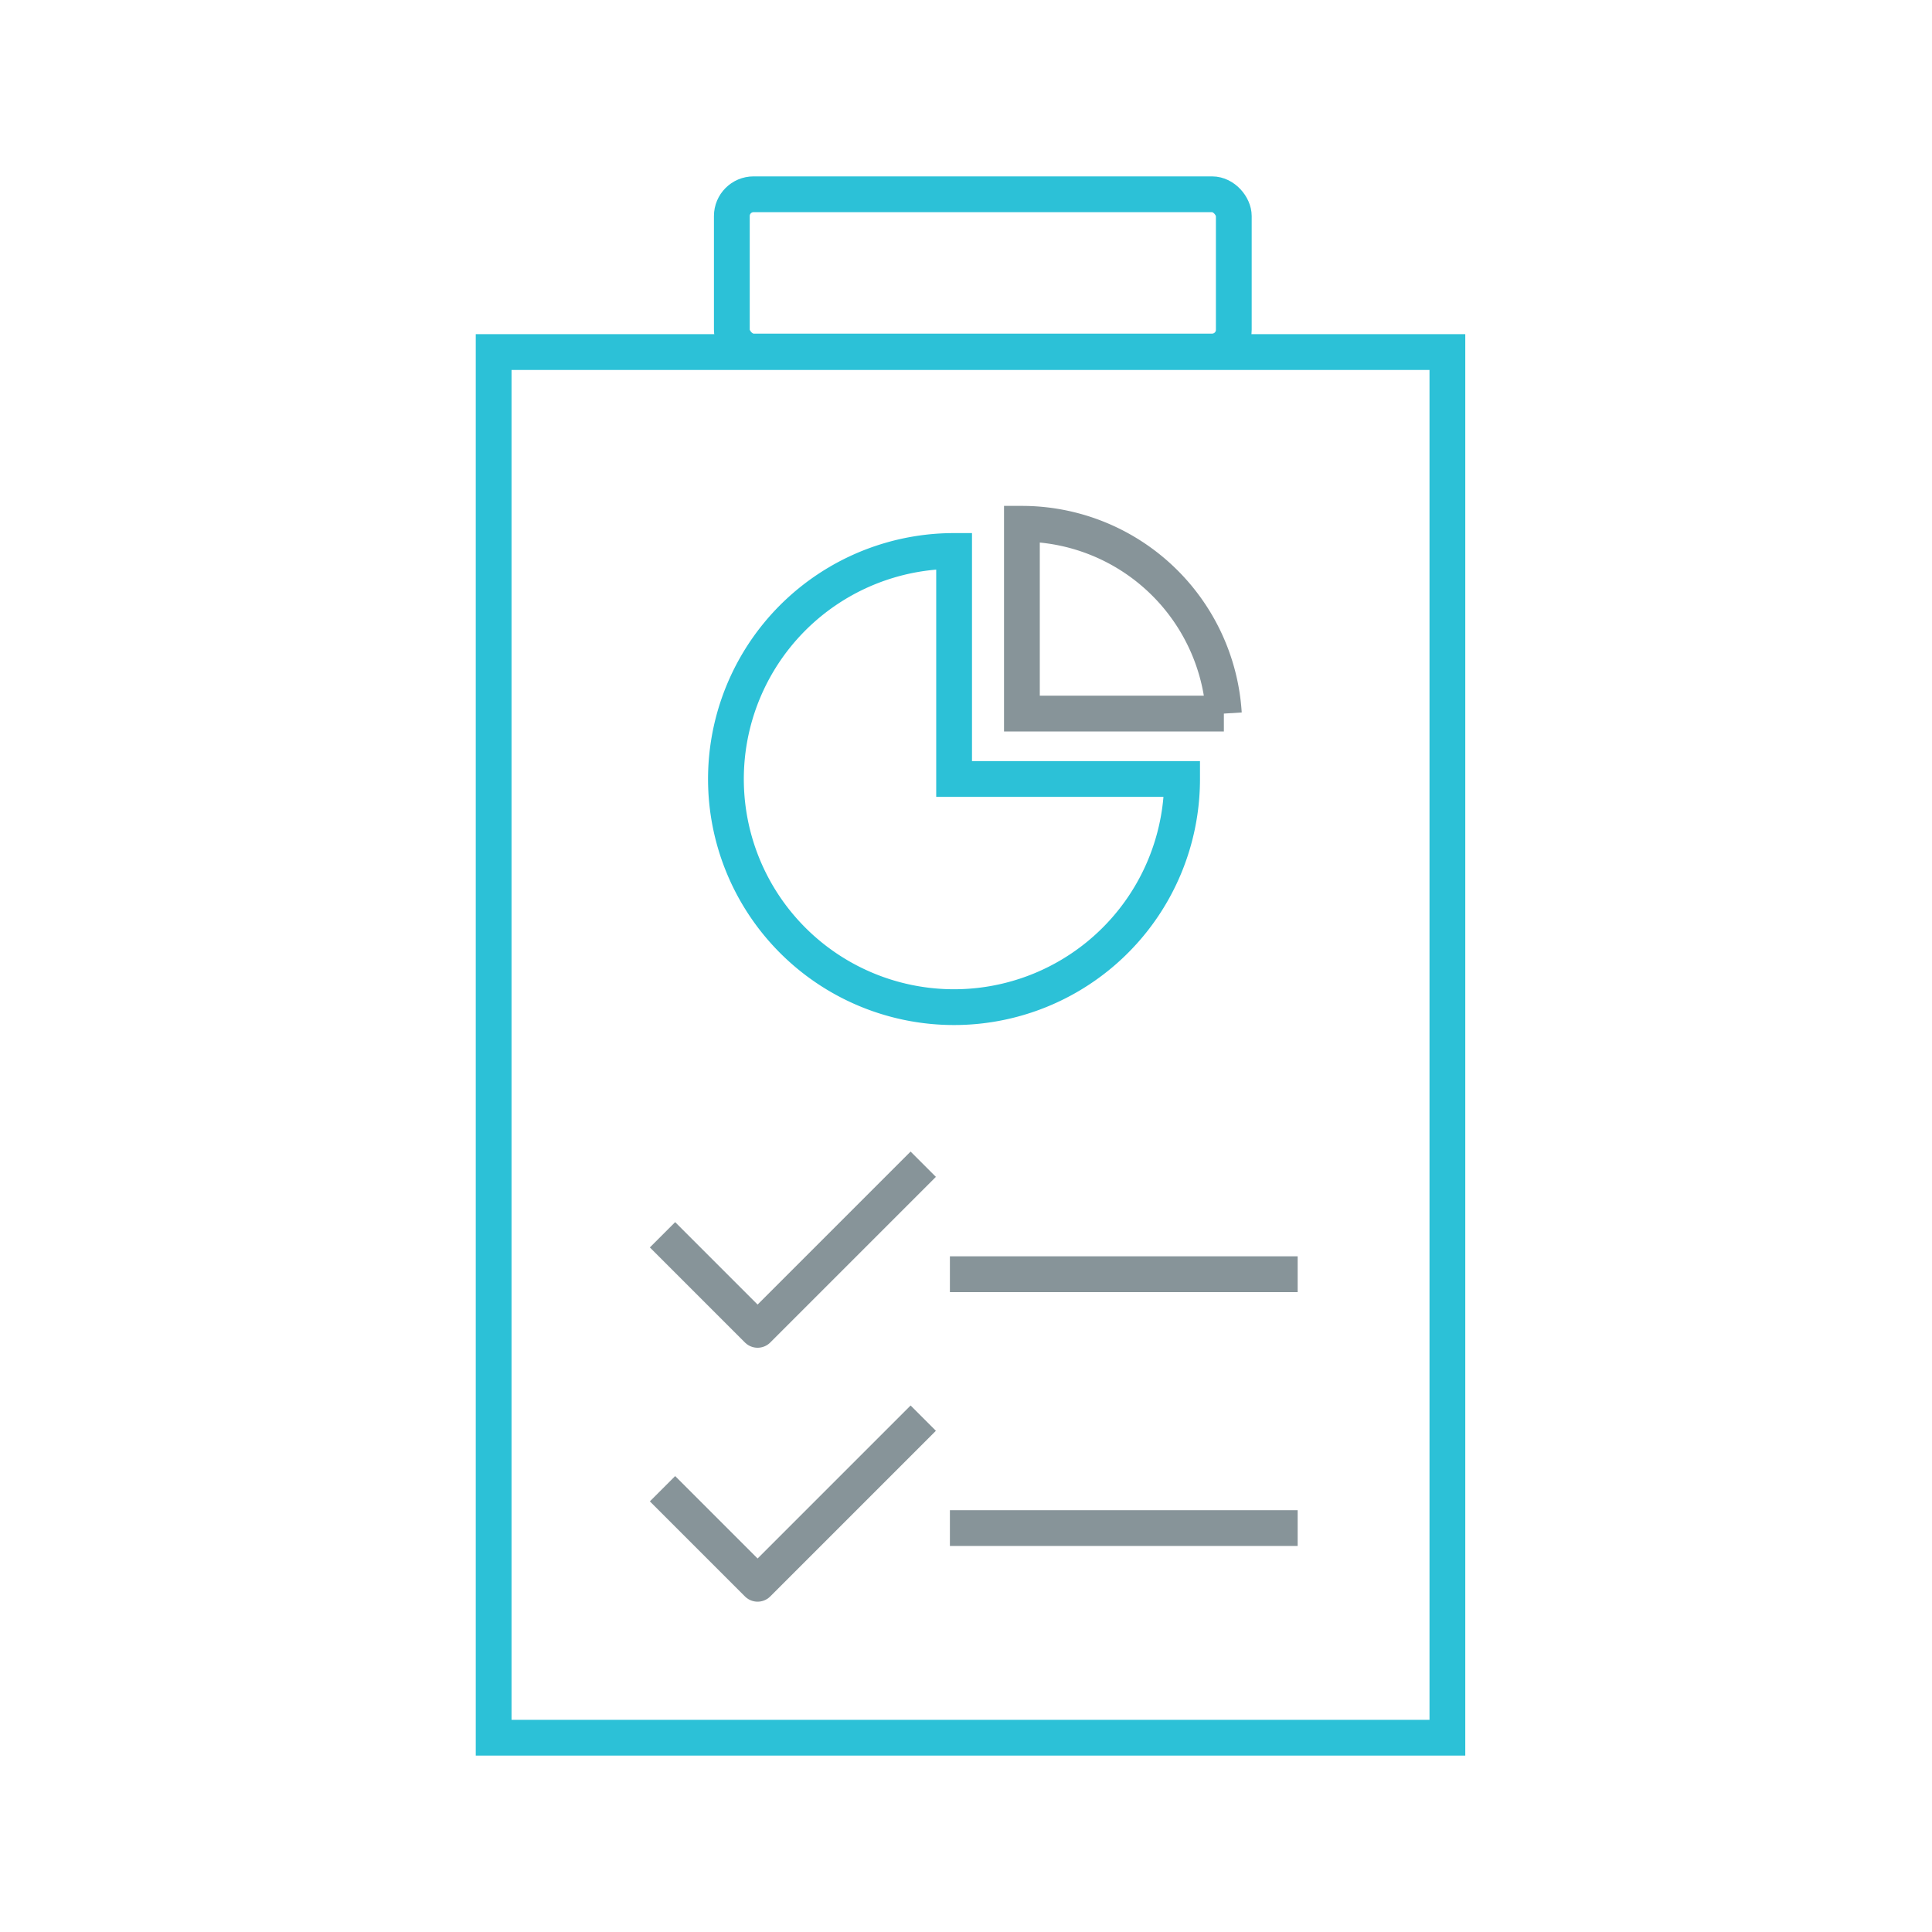 <svg id="icons" xmlns="http://www.w3.org/2000/svg" viewBox="0 0 216 216"><defs><style>.cls-1,.cls-2,.cls-3{fill:none;stroke-width:4px;}.cls-1{stroke:#2cc1d7;}.cls-1,.cls-3{stroke-linecap:round;stroke-miterlimit:10;}.cls-2,.cls-3{stroke:#879499;}.cls-2{stroke-linejoin:round;}</style></defs><rect class="cls-1" x="81.82" y="21.72" width="56.12" height="17.58" rx="2.43"/><rect class="cls-1" x="55.19" y="39.36" width="106.63" height="154.92"/><polyline class="cls-2" points="74.07 138.05 84.7 148.68 103.22 130.16"/><line class="cls-2" x1="106.2" y1="142.46" x2="145.08" y2="142.46"/><polyline class="cls-2" points="74.07 166.44 84.7 177.07 103.22 158.55"/><line class="cls-2" x1="106.2" y1="170.84" x2="145.08" y2="170.84"/><path class="cls-1" d="M132.16,87.09A25.5,25.5,0,1,1,106.67,61.6V87.09Z"/><path class="cls-3" d="M114.25,58.56V79.78h22.58A22.63,22.63,0,0,0,114.25,58.56Z"/></svg>